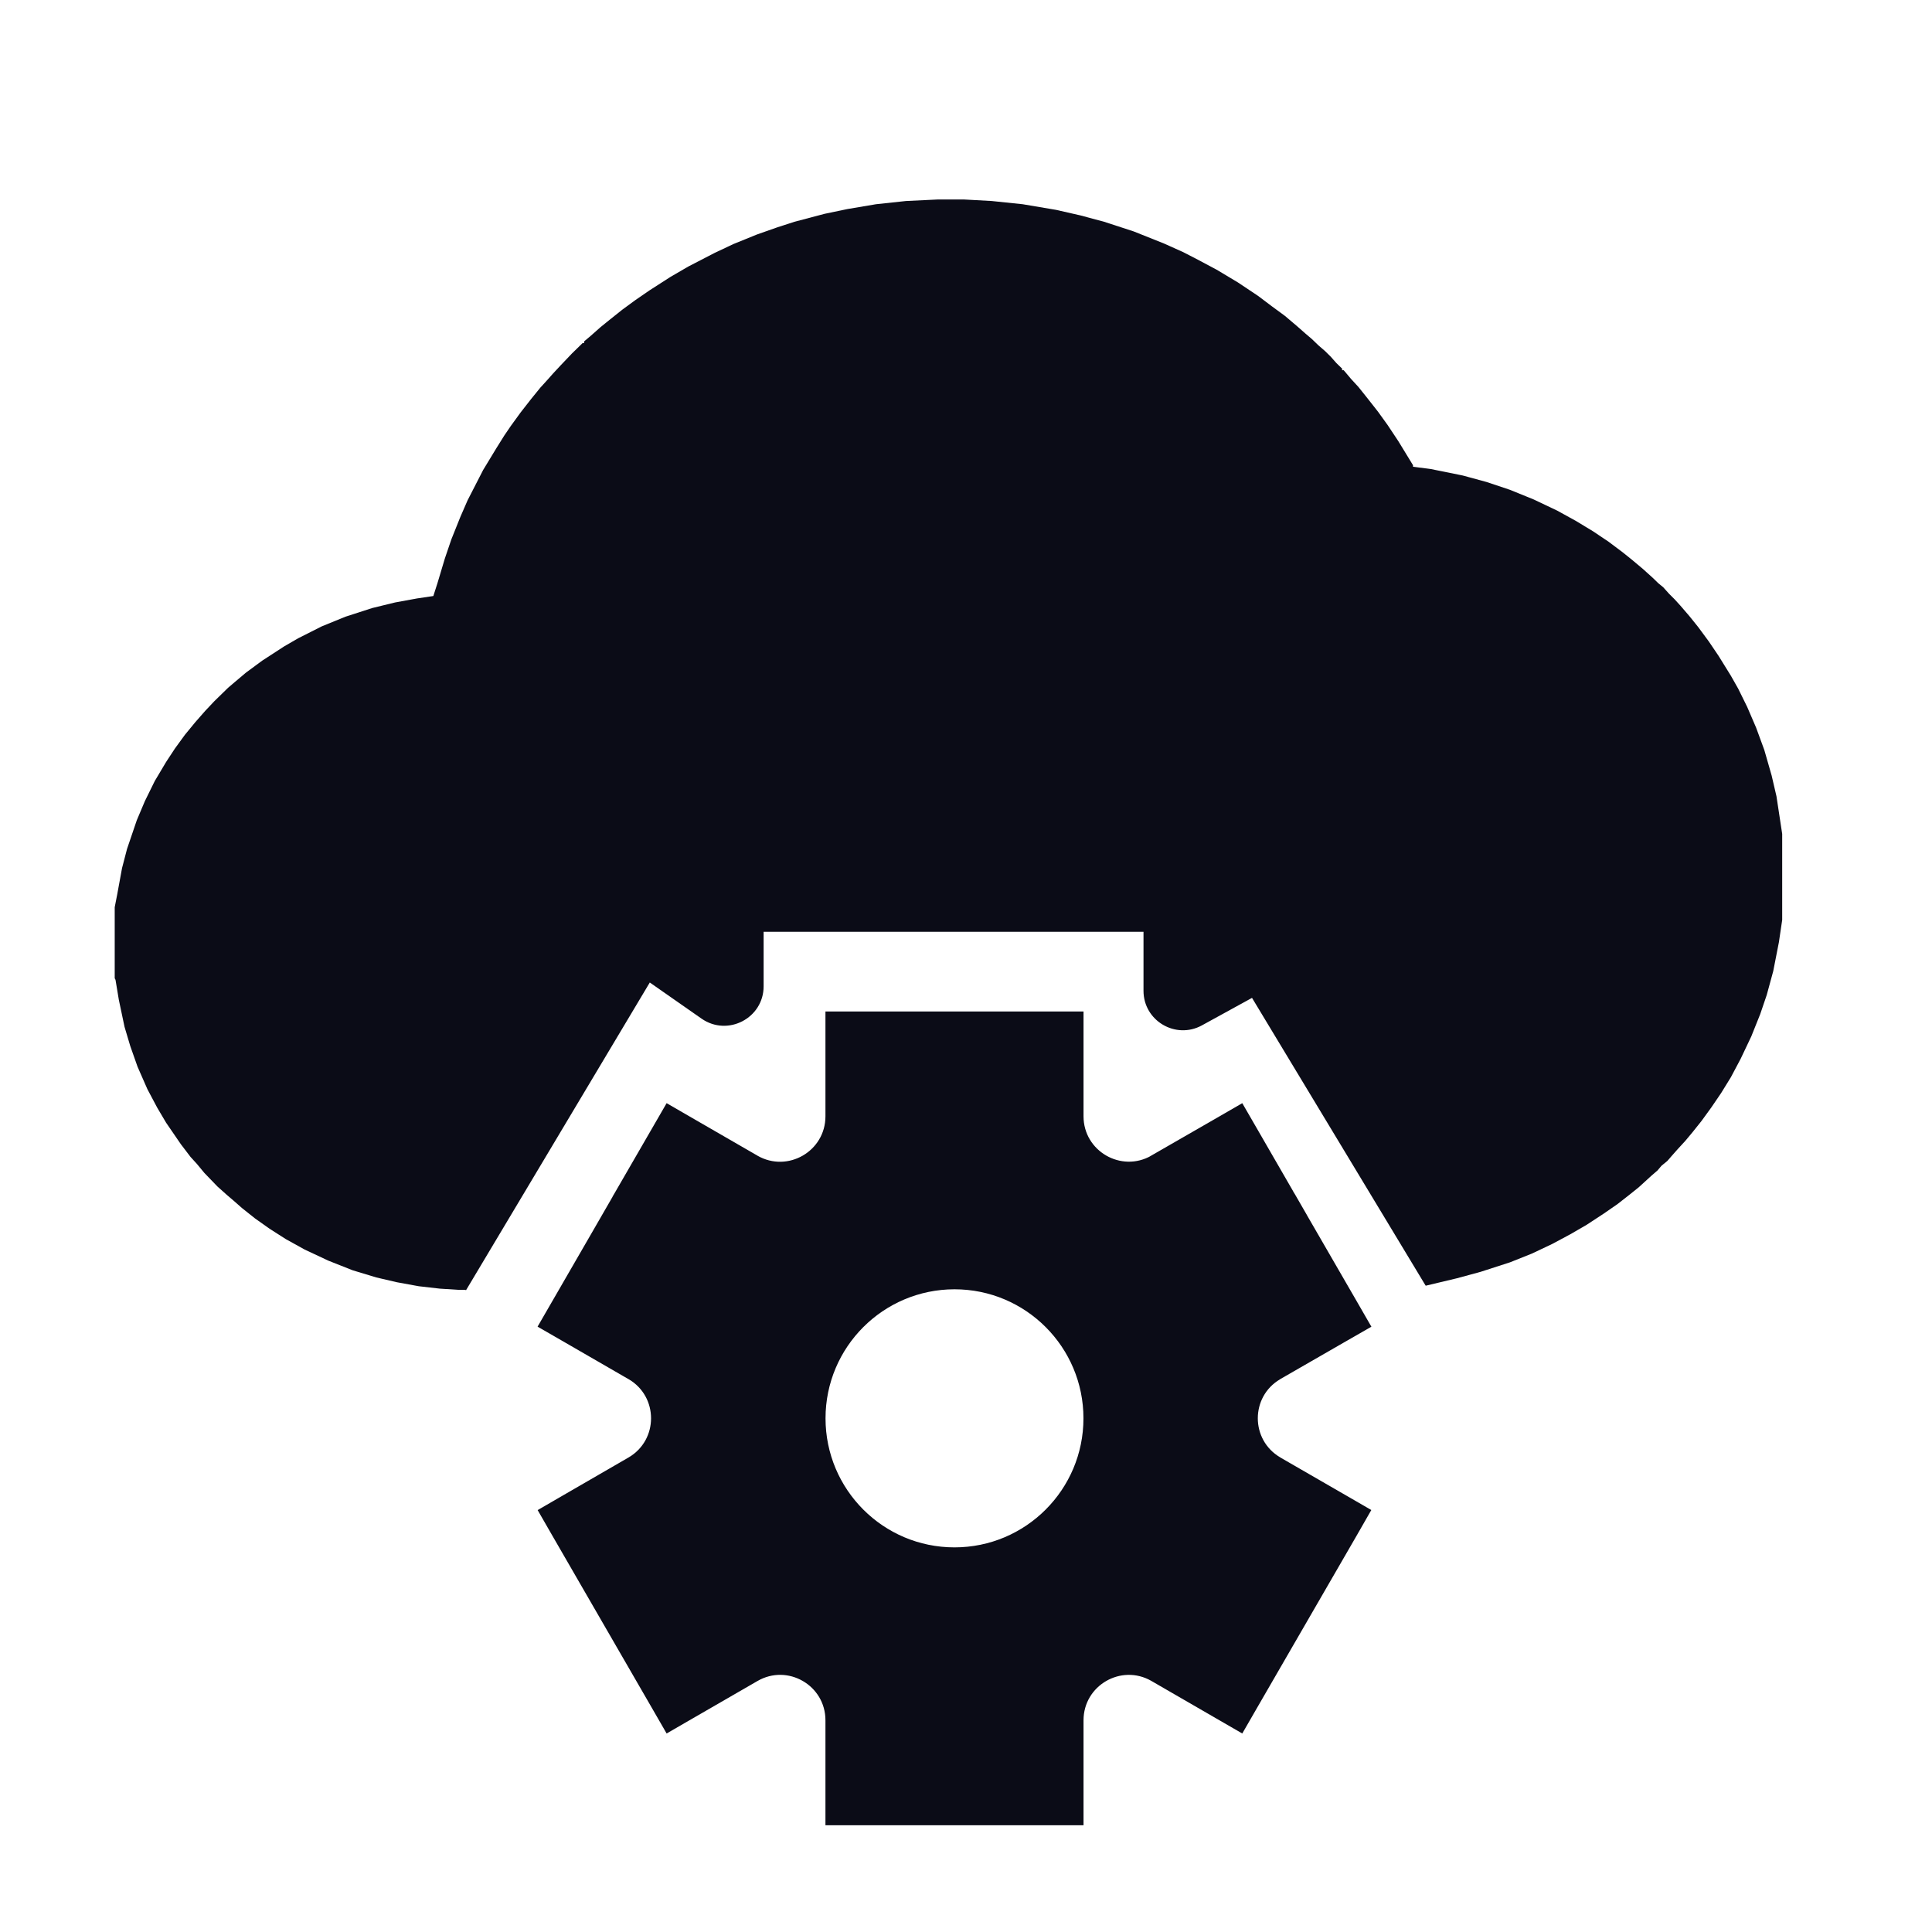 <svg width="24" height="24" viewBox="0 0 24 24" fill="none" xmlns="http://www.w3.org/2000/svg">
<g clip-path="url(#clip0_14330_360)">
<path d="M12.319 2.497L12.704 2.537L13.119 2.607L13.422 2.676L13.716 2.755L14.081 2.874L14.455 3.023L14.698 3.132L14.89 3.231L15.113 3.35L15.377 3.508L15.63 3.677L15.801 3.806L15.963 3.925L16.115 4.054L16.216 4.143L16.297 4.212L16.379 4.291L16.46 4.361L16.53 4.43L16.601 4.51L16.672 4.579V4.599H16.692L16.784 4.708L16.875 4.807L16.986 4.946L17.118 5.114L17.239 5.282L17.371 5.481L17.553 5.779V5.798L17.776 5.827L18.171 5.907L18.465 5.987L18.758 6.085L19.051 6.204L19.344 6.343L19.578 6.472L19.791 6.601L19.983 6.73L20.155 6.859L20.266 6.948L20.408 7.067L20.529 7.176L20.6 7.245L20.661 7.295L20.732 7.374L20.802 7.444L20.874 7.523L20.985 7.652L21.096 7.79L21.228 7.969L21.349 8.148L21.502 8.395L21.592 8.554L21.704 8.781L21.815 9.039L21.917 9.317L22.008 9.634L22.068 9.892L22.139 10.359V11.428L22.098 11.705L22.028 12.063L21.947 12.36L21.866 12.598L21.755 12.875L21.623 13.153L21.502 13.381L21.38 13.579L21.258 13.758L21.136 13.926L21.025 14.065L20.934 14.174L20.843 14.273L20.772 14.353L20.712 14.422L20.64 14.481L20.59 14.54L20.509 14.61L20.357 14.749L20.246 14.838L20.094 14.957L19.922 15.076L19.71 15.215L19.506 15.333L19.284 15.452L19.031 15.572L18.758 15.681L18.393 15.799L18.099 15.879L17.713 15.971L17.712 15.969L17.71 15.971L15.553 12.396L14.93 12.738C14.604 12.916 14.205 12.68 14.205 12.308V11.575H9.486V12.252C9.486 12.648 9.04 12.88 8.715 12.654L8.072 12.205L5.789 16.028L5.781 16.023H5.697L5.464 16.008L5.202 15.978L4.928 15.928L4.675 15.869L4.381 15.78L4.078 15.66L3.784 15.522L3.551 15.393L3.349 15.264L3.167 15.135L3.005 15.006L2.904 14.917L2.823 14.848L2.701 14.739L2.539 14.571L2.448 14.461L2.367 14.372L2.246 14.213L2.063 13.946L1.952 13.758L1.831 13.53L1.709 13.252L1.618 12.994L1.547 12.756L1.476 12.419L1.435 12.172L1.425 12.152V11.27L1.456 11.111L1.516 10.784L1.578 10.546L1.699 10.19L1.8 9.951L1.922 9.703L2.063 9.466L2.174 9.297L2.297 9.128L2.427 8.97L2.549 8.831L2.661 8.712L2.833 8.544L2.914 8.475L3.055 8.356L3.257 8.207L3.531 8.029L3.704 7.929L3.997 7.781L4.291 7.661L4.625 7.553L4.908 7.484L5.181 7.434L5.383 7.404L5.434 7.245L5.526 6.938L5.607 6.7L5.718 6.423L5.809 6.214L6.002 5.838L6.164 5.571L6.264 5.411L6.345 5.292L6.467 5.124L6.599 4.955L6.711 4.817L6.801 4.718L6.872 4.638L6.964 4.539L7.105 4.391L7.237 4.262H7.256V4.241L7.338 4.172L7.46 4.064L7.571 3.974L7.733 3.845L7.894 3.727L8.067 3.608L8.33 3.439L8.552 3.31L8.877 3.142L9.11 3.032L9.403 2.913L9.656 2.824L9.869 2.755L10.244 2.656L10.527 2.597L10.882 2.537L11.255 2.497L11.651 2.478H11.974L12.319 2.497Z" fill="#0B0C17"/>
</g>
<g clip-path="url(#clip1_14330_360)">
<path d="M13.09 13.867C13.09 14.585 13.867 15.034 14.489 14.675L14.491 14.673L15.297 14.209L15.76 15.011C15.761 15.013 15.762 15.015 15.764 15.017L15.913 15.277L16.53 16.345L15.716 16.814C15.101 17.174 15.102 18.066 15.719 18.425L16.53 18.894L15.297 21.028L14.483 20.559C13.863 20.206 13.09 20.654 13.09 21.37V22.304H10.624V21.37C10.624 20.652 9.847 20.203 9.225 20.562L8.416 21.028L7.184 18.894L7.992 18.426C8.612 18.067 8.613 17.172 7.994 16.813L7.184 16.345L7.682 15.482L7.949 15.018L7.95 15.015L8.416 14.209L9.223 14.675L9.225 14.676C9.847 15.035 10.624 14.585 10.624 13.867V12.935H13.09V13.867ZM11.857 15.647C10.767 15.647 9.885 16.53 9.885 17.619C9.885 18.708 10.767 19.592 11.857 19.592C12.946 19.592 13.829 18.709 13.829 17.619C13.829 16.53 12.946 15.647 11.857 15.647Z" fill="#0B0C17"/>
<path d="M14.489 14.675L14.674 14.995L14.716 14.971L14.751 14.936L14.489 14.675ZM14.491 14.673L14.307 14.352L14.264 14.377L14.23 14.412L14.491 14.673ZM15.297 14.209L15.617 14.024L15.432 13.704L15.112 13.889L15.297 14.209ZM15.76 15.011L15.44 15.196L15.441 15.198L15.76 15.011ZM15.764 15.017L16.084 14.832L16.084 14.832L15.764 15.017ZM15.913 15.277L15.592 15.461L15.593 15.461L15.913 15.277ZM16.53 16.345L16.715 16.665L17.036 16.481L16.851 16.16L16.53 16.345ZM15.716 16.814L15.531 16.493L15.529 16.494L15.716 16.814ZM15.719 18.425L15.533 18.744L15.534 18.745L15.719 18.425ZM16.53 18.894L16.851 19.079L17.035 18.758L16.715 18.573L16.53 18.894ZM15.297 21.028L15.112 21.349L15.432 21.534L15.617 21.213L15.297 21.028ZM14.483 20.559L14.668 20.238L14.666 20.237L14.483 20.559ZM13.09 21.37L12.72 21.37V21.37H13.09ZM13.09 22.304V22.674H13.46V22.304H13.09ZM10.624 22.304H10.254V22.674H10.624V22.304ZM9.225 20.562L9.41 20.882L9.41 20.882L9.225 20.562ZM8.416 21.028L8.096 21.213L8.281 21.534L8.601 21.349L8.416 21.028ZM7.184 18.894L6.998 18.574L6.679 18.759L6.863 19.079L7.184 18.894ZM7.992 18.426L8.177 18.746L8.178 18.746L7.992 18.426ZM7.994 16.813L8.18 16.493L8.179 16.492L7.994 16.813ZM7.184 16.345L6.863 16.16L6.678 16.48L6.999 16.665L7.184 16.345ZM7.682 15.482L8.002 15.668L8.002 15.667L7.682 15.482ZM7.949 15.018L8.27 15.202L8.288 15.17L8.3 15.135L7.949 15.018ZM7.95 15.015L7.63 14.83L7.611 14.862L7.599 14.898L7.95 15.015ZM8.416 14.209L8.601 13.889L8.281 13.704L8.096 14.024L8.416 14.209ZM9.223 14.675L9.038 14.995L9.047 15.001L9.057 15.006L9.223 14.675ZM9.225 14.676L9.409 14.356L9.4 14.35L9.39 14.345L9.225 14.676ZM10.624 12.935V12.565H10.254V12.935H10.624ZM13.09 12.935H13.46V12.565H13.09V12.935ZM11.857 15.647V15.277H11.856L11.857 15.647ZM9.885 17.619H9.515V17.619L9.885 17.619ZM11.857 19.592L11.856 19.962H11.857V19.592ZM13.829 17.619L14.199 17.619V17.619H13.829ZM13.09 13.867H12.72C12.72 14.87 13.806 15.496 14.674 14.995L14.489 14.675L14.304 14.355C13.929 14.571 13.46 14.3 13.46 13.867H13.09ZM14.489 14.675L14.751 14.936L14.753 14.934L14.491 14.673L14.23 14.412L14.228 14.413L14.489 14.675ZM14.491 14.673L14.676 14.993L15.481 14.53L15.297 14.209L15.112 13.889L14.307 14.352L14.491 14.673ZM15.297 14.209L14.977 14.394L15.44 15.196L15.76 15.011L16.08 14.826L15.617 14.024L15.297 14.209ZM15.76 15.011L15.441 15.198C15.447 15.208 15.452 15.216 15.455 15.22C15.457 15.223 15.458 15.225 15.459 15.226C15.459 15.226 15.46 15.227 15.46 15.227C15.46 15.227 15.46 15.228 15.46 15.228C15.461 15.229 15.459 15.226 15.456 15.222C15.454 15.218 15.449 15.211 15.443 15.202L15.764 15.017L16.084 14.832C16.078 14.821 16.073 14.813 16.069 14.808C16.066 14.804 16.063 14.8 16.063 14.8C16.062 14.798 16.064 14.801 16.067 14.804C16.069 14.808 16.073 14.815 16.079 14.824L15.76 15.011ZM15.764 15.017L15.443 15.201L15.592 15.461L15.913 15.277L16.234 15.092L16.084 14.832L15.764 15.017ZM15.913 15.277L15.593 15.461L16.21 16.53L16.53 16.345L16.851 16.16L16.233 15.091L15.913 15.277ZM16.53 16.345L16.346 16.024L15.531 16.493L15.716 16.814L15.9 17.134L16.715 16.665L16.53 16.345ZM15.716 16.814L15.529 16.494C14.669 16.998 14.672 18.243 15.533 18.744L15.719 18.425L15.905 18.105C15.532 17.888 15.532 17.35 15.903 17.133L15.716 16.814ZM15.719 18.425L15.534 18.745L16.345 19.214L16.53 18.894L16.715 18.573L15.904 18.105L15.719 18.425ZM16.53 18.894L16.21 18.709L14.977 20.843L15.297 21.028L15.617 21.213L16.851 19.079L16.53 18.894ZM15.297 21.028L15.482 20.708L14.668 20.238L14.483 20.559L14.299 20.879L15.112 21.349L15.297 21.028ZM14.483 20.559L14.666 20.237C13.799 19.744 12.72 20.371 12.72 21.37L13.09 21.37L13.46 21.37C13.46 20.938 13.926 20.667 14.301 20.88L14.483 20.559ZM13.09 21.37H12.72V22.304H13.09H13.46V21.37H13.09ZM13.09 22.304V21.934H10.624V22.304V22.674H13.09V22.304ZM10.624 22.304H10.994V21.37H10.624H10.254V22.304H10.624ZM10.624 21.37H10.994C10.994 20.368 9.909 19.74 9.04 20.241L9.225 20.562L9.41 20.882C9.785 20.665 10.254 20.936 10.254 21.37H10.624ZM9.225 20.562L9.04 20.241L8.231 20.708L8.416 21.028L8.601 21.349L9.41 20.882L9.225 20.562ZM8.416 21.028L8.736 20.843L7.504 18.709L7.184 18.894L6.863 19.079L8.096 21.213L8.416 21.028ZM7.184 18.894L7.369 19.214L8.177 18.746L7.992 18.426L7.807 18.106L6.998 18.574L7.184 18.894ZM7.992 18.426L8.178 18.746C9.043 18.245 9.045 16.996 8.18 16.493L7.994 16.813L7.808 17.132C8.181 17.349 8.181 17.889 7.807 18.106L7.992 18.426ZM7.994 16.813L8.179 16.492L7.368 16.024L7.184 16.345L6.999 16.665L7.809 17.133L7.994 16.813ZM7.184 16.345L7.504 16.53L8.002 15.668L7.682 15.482L7.361 15.298L6.863 16.16L7.184 16.345ZM7.682 15.482L8.002 15.667L8.27 15.202L7.949 15.018L7.629 14.833L7.361 15.298L7.682 15.482ZM7.949 15.018L8.3 15.135L8.301 15.132L7.95 15.015L7.599 14.898L7.598 14.901L7.949 15.018ZM7.95 15.015L8.27 15.2L8.736 14.394L8.416 14.209L8.096 14.024L7.63 14.83L7.95 15.015ZM8.416 14.209L8.231 14.529L9.038 14.995L9.223 14.675L9.408 14.355L8.601 13.889L8.416 14.209ZM9.223 14.675L9.057 15.006L9.059 15.007L9.225 14.676L9.39 14.345L9.388 14.344L9.223 14.675ZM9.225 14.676L9.04 14.996C9.909 15.498 10.994 14.87 10.994 13.867H10.624H10.254C10.254 14.301 9.785 14.572 9.409 14.356L9.225 14.676ZM10.624 13.867H10.994V12.935H10.624H10.254V13.867H10.624ZM10.624 12.935V13.305H13.09V12.935V12.565H10.624V12.935ZM13.09 12.935H12.72V13.867H13.09H13.46V12.935H13.09ZM11.857 15.647L11.856 15.277C10.563 15.277 9.515 16.326 9.515 17.619H9.885H10.255C10.255 16.734 10.972 16.017 11.857 16.016L11.857 15.647ZM9.885 17.619L9.515 17.619C9.515 18.912 10.563 19.962 11.856 19.962L11.857 19.592L11.857 19.222C10.972 19.222 10.255 18.504 10.255 17.619L9.885 17.619ZM11.857 19.592V19.962C13.15 19.962 14.199 18.913 14.199 17.619L13.829 17.619L13.459 17.619C13.459 18.504 12.742 19.222 11.857 19.222V19.592ZM13.829 17.619H14.199C14.199 16.326 13.15 15.277 11.857 15.277V15.647V16.016C12.742 16.016 13.459 16.734 13.459 17.619H13.829Z" fill="#0B0C17"/>
</g>
<defs>
<clipPath id="clip0_14330_360">
<rect width="20.863" height="20.863" fill="white" transform="translate(1.425 1.568)"/>
</clipPath>
<clipPath id="clip1_14330_360">
<rect width="11.834" height="11.834" fill="white" transform="translate(5.94 11.702)"/>
</clipPath>
</defs>
</svg>
